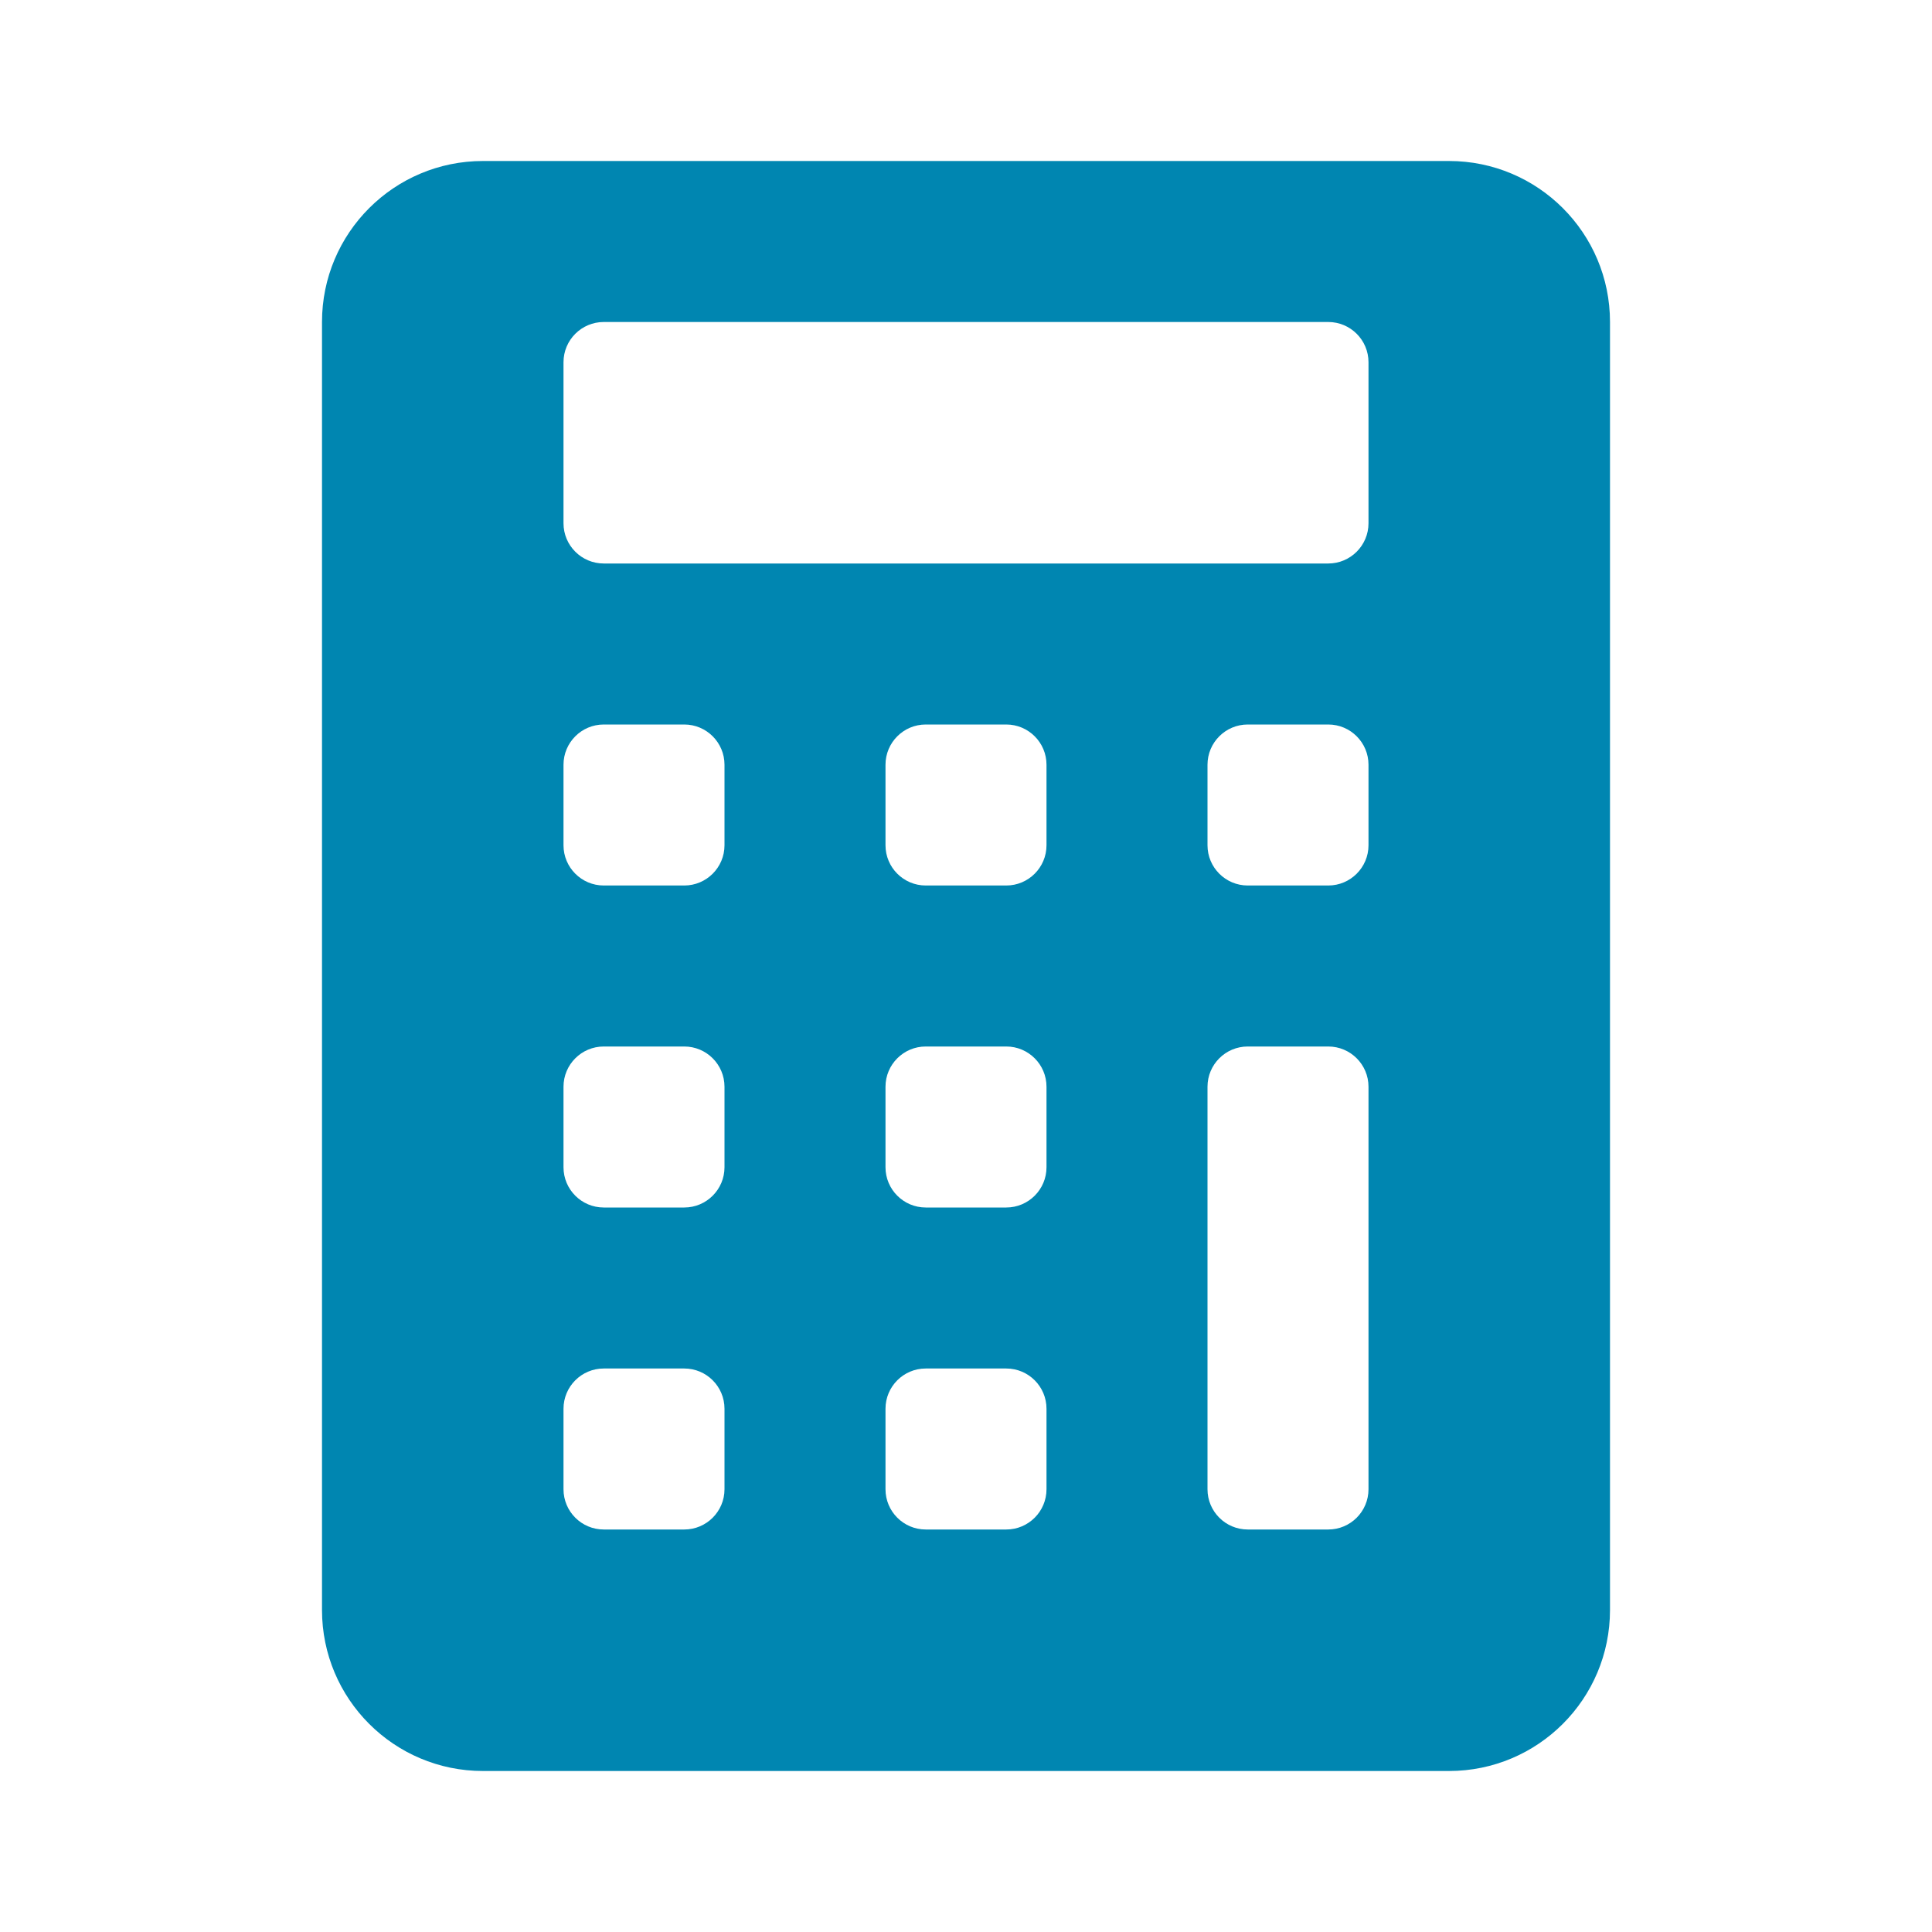 <svg width="24" height="24" viewBox="0 0 24 24" fill="none" xmlns="http://www.w3.org/2000/svg">
<path fill-rule="evenodd" clip-rule="evenodd" d="M18 2C19.105 2 20 2.895 20 4V20C20 21.105 19.105 22 18 22H6C4.895 22 4 21.105 4 20V4C4 2.895 4.895 2 6 2H18ZM8.5 19C8.776 19 9 18.776 9 18.5V17.5C9 17.224 8.776 17 8.5 17H7.5C7.224 17 7 17.224 7 17.5V18.5C7 18.776 7.224 19 7.5 19H8.5ZM9 14.5C9 14.776 8.776 15 8.5 15H7.5C7.224 15 7 14.776 7 14.5V13.5C7 13.224 7.224 13 7.5 13H8.5C8.776 13 9 13.224 9 13.5V14.5ZM8.5 11C8.776 11 9 10.776 9 10.5V9.5C9 9.224 8.776 9 8.5 9H7.5C7.224 9 7 9.224 7 9.5V10.5C7 10.776 7.224 11 7.5 11H8.5ZM13 18.5C13 18.776 12.776 19 12.5 19H11.5C11.224 19 11 18.776 11 18.5V17.5C11 17.224 11.224 17 11.5 17H12.5C12.776 17 13 17.224 13 17.5V18.5ZM12.5 15C12.776 15 13 14.776 13 14.5V13.5C13 13.224 12.776 13 12.5 13H11.5C11.224 13 11 13.224 11 13.5V14.5C11 14.776 11.224 15 11.5 15H12.5ZM13 10.5C13 10.776 12.776 11 12.5 11H11.5C11.224 11 11 10.776 11 10.5V9.5C11 9.224 11.224 9 11.5 9H12.5C12.776 9 13 9.224 13 9.5V10.5ZM16.5 19C16.776 19 17 18.776 17 18.5V13.5C17 13.224 16.776 13 16.5 13H15.5C15.224 13 15 13.224 15 13.5V18.5C15 18.776 15.224 19 15.5 19H16.5ZM17 10.5C17 10.776 16.776 11 16.5 11H15.5C15.224 11 15 10.776 15 10.5V9.5C15 9.224 15.224 9 15.5 9H16.5C16.776 9 17 9.224 17 9.5V10.5ZM16.5 7C16.776 7 17 6.776 17 6.5V4.5C17 4.224 16.776 4 16.5 4H7.5C7.224 4 7 4.224 7 4.5V6.5C7 6.776 7.224 7 7.5 7H16.5Z" fill="#0086B1"/>
</svg>
